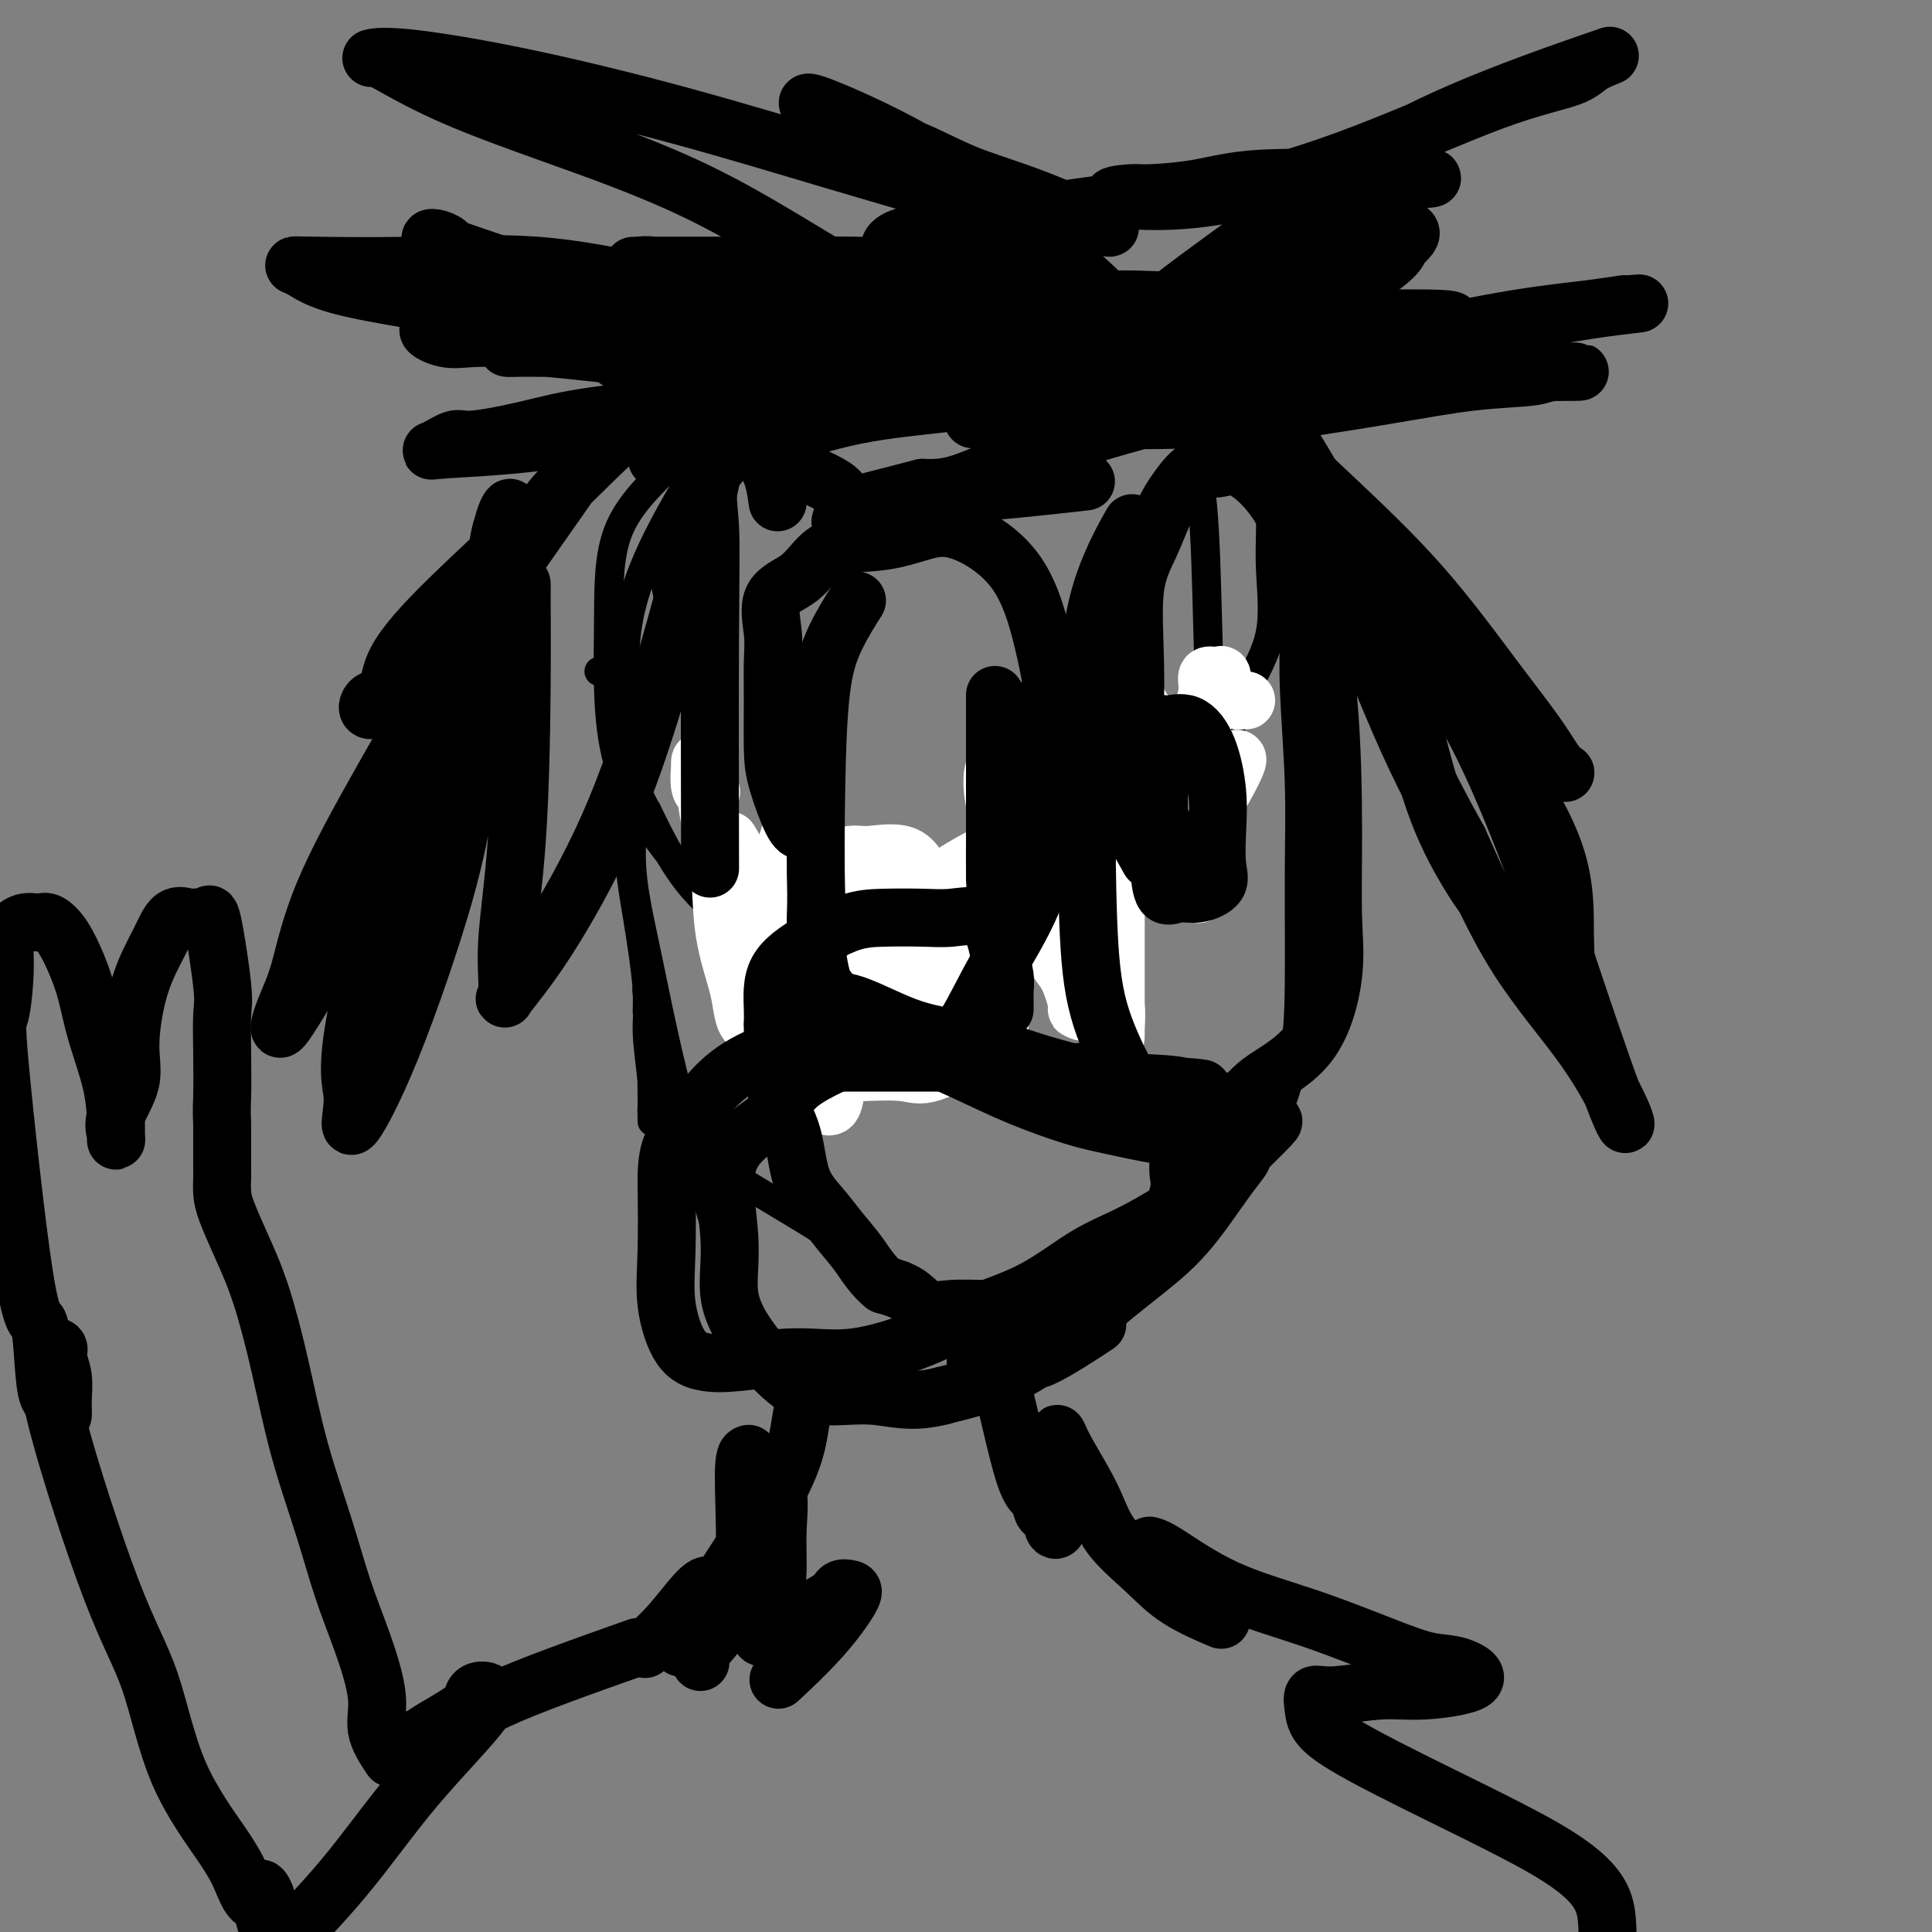 <svg viewBox='0 0 400 400' version='1.1' xmlns='http://www.w3.org/2000/svg' xmlns:xlink='http://www.w3.org/1999/xlink'><rect x="0" y="0" width="400" height="400" fill="#808080" stroke="none"/><g fill='none' stroke='#000000' stroke-width='6' stroke-linecap='round' stroke-linejoin='round'><path d='M141,136c-1.206,-5.463 -2.411,-10.926 -3,-14c-0.589,-3.074 -0.560,-3.759 0,-5c0.560,-1.241 1.652,-3.039 3,-5c1.348,-1.961 2.950,-4.086 5,-7c2.050,-2.914 4.546,-6.617 8,-10c3.454,-3.383 7.866,-6.445 12,-10c4.134,-3.555 7.990,-7.604 12,-10c4.010,-2.396 8.175,-3.140 13,-5c4.825,-1.860 10.310,-4.836 15,-7c4.690,-2.164 8.584,-3.515 12,-4c3.416,-0.485 6.353,-0.105 9,0c2.647,0.105 5.005,-0.067 8,0c2.995,0.067 6.626,0.371 9,0c2.374,-0.371 3.491,-1.417 5,0c1.509,1.417 3.408,5.295 5,9c1.592,3.705 2.875,7.235 4,11c1.125,3.765 2.090,7.765 3,12c0.910,4.235 1.764,8.707 2,13c0.236,4.293 -0.147,8.409 0,13c0.147,4.591 0.823,9.657 0,14c-0.823,4.343 -3.143,7.964 -5,12c-1.857,4.036 -3.249,8.488 -6,13c-2.751,4.512 -6.861,9.086 -10,12c-3.139,2.914 -5.307,4.169 -9,7c-3.693,2.831 -8.912,7.237 -14,10c-5.088,2.763 -10.044,3.881 -15,5'/><path d='M204,190c-4.456,1.617 -8.097,3.161 -12,4c-3.903,0.839 -8.068,0.975 -12,1c-3.932,0.025 -7.631,-0.061 -12,0c-4.369,0.061 -9.409,0.271 -13,-1c-3.591,-1.271 -5.733,-4.021 -9,-8c-3.267,-3.979 -7.660,-9.185 -11,-14c-3.340,-4.815 -5.627,-9.238 -7,-14c-1.373,-4.762 -1.832,-9.864 -2,-15c-0.168,-5.136 -0.046,-10.305 0,-16c0.046,-5.695 0.015,-11.916 2,-17c1.985,-5.084 5.986,-9.033 10,-13c4.014,-3.967 8.042,-7.954 13,-11c4.958,-3.046 10.846,-5.151 17,-7c6.154,-1.849 12.574,-3.443 19,-4c6.426,-0.557 12.859,-0.077 19,0c6.141,0.077 11.992,-0.250 16,0c4.008,0.250 6.173,1.075 9,2c2.827,0.925 6.315,1.949 9,4c2.685,2.051 4.567,5.128 6,9c1.433,3.872 2.416,8.538 3,15c0.584,6.462 0.769,14.721 1,23c0.231,8.279 0.506,16.577 0,23c-0.506,6.423 -1.795,10.970 -6,17c-4.205,6.030 -11.328,13.544 -17,18c-5.672,4.456 -9.895,5.855 -15,8c-5.105,2.145 -11.094,5.035 -16,6c-4.906,0.965 -8.729,0.004 -13,0c-4.271,-0.004 -8.990,0.947 -14,0c-5.010,-0.947 -10.310,-3.793 -15,-7c-4.690,-3.207 -8.768,-6.773 -12,-11c-3.232,-4.227 -5.616,-9.113 -8,-14'/><path d='M134,168c-3.899,-6.683 -3.647,-10.889 -4,-17c-0.353,-6.111 -1.310,-14.126 0,-22c1.310,-7.874 4.889,-15.608 9,-23c4.111,-7.392 8.755,-14.442 15,-21c6.245,-6.558 14.092,-12.625 22,-17c7.908,-4.375 15.878,-7.057 24,-8c8.122,-0.943 16.394,-0.148 23,0c6.606,0.148 11.544,-0.352 17,2c5.456,2.352 11.431,7.556 16,15c4.569,7.444 7.734,17.127 9,21c1.266,3.873 0.633,1.937 0,0'/><path d='M124,139c0.972,-0.514 1.944,-1.028 3,6c1.056,7.028 2.196,21.597 3,30c0.804,8.403 1.273,10.640 2,15c0.727,4.360 1.711,10.845 2,15c0.289,4.155 -0.119,5.982 0,9c0.119,3.018 0.764,7.226 1,10c0.236,2.774 0.063,4.113 0,5c-0.063,0.887 -0.016,1.321 0,2c0.016,0.679 0.000,1.601 0,1c-0.000,-0.601 0.014,-2.725 0,-5c-0.014,-2.275 -0.056,-4.700 0,-7c0.056,-2.300 0.211,-4.475 0,-7c-0.211,-2.525 -0.789,-5.398 -1,-7c-0.211,-1.602 -0.057,-1.931 0,-1c0.057,0.931 0.016,3.123 0,4c-0.016,0.877 -0.008,0.438 0,0'/><path d='M132,171c-0.359,-0.363 -0.719,-0.725 -1,1c-0.281,1.725 -0.484,5.538 0,10c0.484,4.462 1.654,9.571 3,16c1.346,6.429 2.869,14.176 5,23c2.131,8.824 4.870,18.726 7,26c2.130,7.274 3.650,11.920 5,16c1.350,4.080 2.528,7.594 3,9c0.472,1.406 0.236,0.703 0,0'/><path d='M136,231c1.933,1.569 3.865,3.137 6,5c2.135,1.863 4.472,4.020 9,7c4.528,2.980 11.246,6.782 18,11c6.754,4.218 13.542,8.852 18,13c4.458,4.148 6.585,7.809 10,11c3.415,3.191 8.119,5.912 10,7c1.881,1.088 0.941,0.544 0,0'/><path d='M268,118c-0.008,0.911 -0.016,1.822 0,4c0.016,2.178 0.057,5.625 0,9c-0.057,3.375 -0.213,6.680 0,12c0.213,5.320 0.795,12.655 1,19c0.205,6.345 0.032,11.701 0,19c-0.032,7.299 0.076,16.542 0,23c-0.076,6.458 -0.335,10.131 -1,14c-0.665,3.869 -1.734,7.935 -3,11c-1.266,3.065 -2.727,5.128 -4,7c-1.273,1.872 -2.356,3.552 -3,5c-0.644,1.448 -0.848,2.663 -1,3c-0.152,0.337 -0.251,-0.203 -1,0c-0.749,0.203 -2.146,1.150 -4,3c-1.854,1.850 -4.164,4.604 -8,7c-3.836,2.396 -9.198,4.435 -13,6c-3.802,1.565 -6.042,2.654 -8,4c-1.958,1.346 -3.632,2.947 -5,4c-1.368,1.053 -2.431,1.557 -3,2c-0.569,0.443 -0.644,0.823 0,1c0.644,0.177 2.008,0.151 4,0c1.992,-0.151 4.613,-0.425 6,-1c1.387,-0.575 1.539,-1.450 2,-2c0.461,-0.550 1.230,-0.775 2,-1'/><path d='M229,267c1.917,-0.881 -0.292,-1.583 -4,0c-3.708,1.583 -8.917,5.452 -11,7c-2.083,1.548 -1.042,0.774 0,0'/></g>
<g fill='none' stroke='#FFFFFF' stroke-width='6' stroke-linecap='round' stroke-linejoin='round'><path d='M172,185c-0.486,-3.033 -0.973,-6.067 1,-6c1.973,0.067 6.404,3.234 7,6c0.596,2.766 -2.643,5.129 -4,5c-1.357,-0.129 -0.832,-2.752 0,-4c0.832,-1.248 1.972,-1.120 4,-1c2.028,0.120 4.943,0.233 7,0c2.057,-0.233 3.254,-0.811 6,0c2.746,0.811 7.041,3.011 9,6c1.959,2.989 1.582,6.766 2,10c0.418,3.234 1.631,5.925 2,8c0.369,2.075 -0.107,3.536 0,5c0.107,1.464 0.798,2.933 0,4c-0.798,1.067 -3.085,1.734 -4,2c-0.915,0.266 -0.457,0.133 0,0'/><path d='M196,193c1.898,-3.817 3.797,-7.633 4,-8c0.203,-0.367 -1.289,2.716 -3,5c-1.711,2.284 -3.639,3.770 -6,5c-2.361,1.230 -5.154,2.206 -7,3c-1.846,0.794 -2.746,1.408 -4,2c-1.254,0.592 -2.863,1.164 -2,0c0.863,-1.164 4.200,-4.063 7,-6c2.800,-1.937 5.065,-2.913 8,-4c2.935,-1.087 6.541,-2.285 9,-3c2.459,-0.715 3.772,-0.948 5,-1c1.228,-0.052 2.369,0.077 3,0c0.631,-0.077 0.750,-0.360 1,0c0.250,0.360 0.631,1.362 -1,3c-1.631,1.638 -5.272,3.913 -8,6c-2.728,2.087 -4.542,3.985 -6,6c-1.458,2.015 -2.559,4.147 -3,5c-0.441,0.853 -0.220,0.426 0,0'/></g>
<g fill='none' stroke='#FFFFFF' stroke-width='12' stroke-linecap='round' stroke-linejoin='round'><path d='M180,187c1.833,-0.295 3.665,-0.590 5,0c1.335,0.590 2.172,2.065 4,4c1.828,1.935 4.648,4.329 6,6c1.352,1.671 1.237,2.620 2,4c0.763,1.380 2.403,3.193 3,4c0.597,0.807 0.152,0.609 0,1c-0.152,0.391 -0.011,1.371 0,2c0.011,0.629 -0.107,0.906 -1,1c-0.893,0.094 -2.563,0.005 -4,0c-1.437,-0.005 -2.643,0.074 -4,0c-1.357,-0.074 -2.864,-0.302 -4,-1c-1.136,-0.698 -1.902,-1.868 -3,-3c-1.098,-1.132 -2.529,-2.226 -3,-3c-0.471,-0.774 0.017,-1.226 0,-2c-0.017,-0.774 -0.540,-1.868 0,-3c0.540,-1.132 2.142,-2.300 4,-3c1.858,-0.700 3.972,-0.930 6,-1c2.028,-0.070 3.971,0.022 6,0c2.029,-0.022 4.145,-0.157 6,0c1.855,0.157 3.448,0.607 4,2c0.552,1.393 0.063,3.728 0,7c-0.063,3.272 0.301,7.479 0,10c-0.301,2.521 -1.266,3.356 -4,5c-2.734,1.644 -7.236,4.096 -10,5c-2.764,0.904 -3.790,0.258 -6,0c-2.210,-0.258 -5.605,-0.129 -9,0'/><path d='M178,222c-3.235,-0.179 -3.821,-0.626 -4,-2c-0.179,-1.374 0.050,-3.676 0,-7c-0.050,-3.324 -0.379,-7.669 0,-11c0.379,-3.331 1.465,-5.646 4,-8c2.535,-2.354 6.518,-4.747 10,-7c3.482,-2.253 6.461,-4.367 9,-6c2.539,-1.633 4.637,-2.787 7,-4c2.363,-1.213 4.993,-2.487 7,-3c2.007,-0.513 3.393,-0.264 4,0c0.607,0.264 0.436,0.545 1,0c0.564,-0.545 1.863,-1.915 2,0c0.137,1.915 -0.888,7.116 -3,11c-2.112,3.884 -5.309,6.452 -9,9c-3.691,2.548 -7.874,5.075 -11,7c-3.126,1.925 -5.195,3.247 -8,4c-2.805,0.753 -6.344,0.938 -9,1c-2.656,0.062 -4.427,0.001 -6,0c-1.573,-0.001 -2.948,0.057 -4,-2c-1.052,-2.057 -1.782,-6.230 -2,-9c-0.218,-2.770 0.076,-4.139 0,-6c-0.076,-1.861 -0.523,-4.215 0,-6c0.523,-1.785 2.017,-3.001 4,-4c1.983,-0.999 4.456,-1.779 6,-2c1.544,-0.221 2.158,0.119 4,0c1.842,-0.119 4.910,-0.697 7,0c2.090,0.697 3.201,2.670 4,5c0.799,2.330 1.286,5.016 2,7c0.714,1.984 1.654,3.265 2,5c0.346,1.735 0.099,3.924 0,6c-0.099,2.076 -0.049,4.038 0,6'/><path d='M195,206c0.000,3.200 0.000,5.200 0,6c0.000,0.800 0.000,0.400 0,0'/><path d='M151,174c0.934,1.504 1.868,3.008 2,5c0.132,1.992 -0.537,4.472 0,7c0.537,2.528 2.279,5.104 4,9c1.721,3.896 3.420,9.112 5,13c1.580,3.888 3.040,6.447 4,9c0.960,2.553 1.420,5.101 2,7c0.580,1.899 1.279,3.150 2,4c0.721,0.850 1.464,1.301 2,1c0.536,-0.301 0.865,-1.353 1,-4c0.135,-2.647 0.075,-6.890 0,-11c-0.075,-4.110 -0.166,-8.086 0,-12c0.166,-3.914 0.588,-7.765 0,-11c-0.588,-3.235 -2.184,-5.855 -3,-8c-0.816,-2.145 -0.850,-3.816 -1,-6c-0.150,-2.184 -0.416,-4.881 -1,-6c-0.584,-1.119 -1.484,-0.661 -2,-1c-0.516,-0.339 -0.646,-1.475 -1,-2c-0.354,-0.525 -0.931,-0.441 -1,0c-0.069,0.441 0.370,1.237 0,3c-0.370,1.763 -1.549,4.492 -2,8c-0.451,3.508 -0.172,7.794 0,11c0.172,3.206 0.239,5.333 0,8c-0.239,2.667 -0.783,5.874 -1,8c-0.217,2.126 -0.107,3.171 0,4c0.107,0.829 0.212,1.442 -1,2c-1.212,0.558 -3.742,1.061 -5,0c-1.258,-1.061 -1.244,-3.686 -2,-7c-0.756,-3.314 -2.280,-7.315 -3,-12c-0.720,-4.685 -0.634,-10.053 -1,-14c-0.366,-3.947 -1.183,-6.474 -2,-9'/><path d='M147,170c-1.401,-8.164 -0.904,-7.575 -1,-8c-0.096,-0.425 -0.785,-1.865 -1,-3c-0.215,-1.135 0.046,-1.964 0,-1c-0.046,0.964 -0.397,3.721 0,5c0.397,1.279 1.542,1.080 2,1c0.458,-0.080 0.229,-0.040 0,0'/><path d='M211,162c-2.041,-2.149 -4.083,-4.297 -5,-3c-0.917,1.297 -0.711,6.040 1,11c1.711,4.960 4.926,10.137 7,15c2.074,4.863 3.008,9.413 4,12c0.992,2.587 2.041,3.211 3,5c0.959,1.789 1.826,4.744 2,6c0.174,1.256 -0.346,0.814 0,1c0.346,0.186 1.557,1.001 2,0c0.443,-1.001 0.119,-3.817 0,-8c-0.119,-4.183 -0.032,-9.733 0,-15c0.032,-5.267 0.008,-10.252 0,-15c-0.008,-4.748 -0.001,-9.260 0,-12c0.001,-2.740 -0.004,-3.708 0,-5c0.004,-1.292 0.015,-2.908 0,-4c-0.015,-1.092 -0.058,-1.659 0,-2c0.058,-0.341 0.215,-0.455 1,3c0.785,3.455 2.196,10.479 3,17c0.804,6.521 1.000,12.541 1,18c0.000,5.459 -0.196,10.359 0,14c0.196,3.641 0.785,6.024 1,8c0.215,1.976 0.058,3.545 0,5c-0.058,1.455 -0.015,2.796 0,1c0.015,-1.796 0.004,-6.730 0,-12c-0.004,-5.270 -0.001,-10.877 0,-17c0.001,-6.123 0.000,-12.764 0,-18c-0.000,-5.236 -0.000,-9.067 0,-12c0.000,-2.933 0.000,-4.966 0,-7'/><path d='M231,148c-0.119,-10.919 -0.416,-5.715 0,-4c0.416,1.715 1.543,-0.059 2,-1c0.457,-0.941 0.242,-1.050 1,0c0.758,1.050 2.488,3.259 4,7c1.512,3.741 2.805,9.013 4,13c1.195,3.987 2.292,6.689 3,9c0.708,2.311 1.026,4.232 1,6c-0.026,1.768 -0.396,3.382 0,4c0.396,0.618 1.556,0.240 2,1c0.444,0.760 0.170,2.658 0,2c-0.170,-0.658 -0.238,-3.873 0,-7c0.238,-3.127 0.780,-6.166 1,-10c0.220,-3.834 0.118,-8.462 0,-12c-0.118,-3.538 -0.252,-5.984 0,-8c0.252,-2.016 0.890,-3.601 1,-5c0.110,-1.399 -0.308,-2.610 0,-3c0.308,-0.390 1.343,0.043 2,0c0.657,-0.043 0.935,-0.561 1,0c0.065,0.561 -0.084,2.203 0,3c0.084,0.797 0.401,0.749 1,1c0.599,0.251 1.480,0.799 2,1c0.520,0.201 0.678,0.054 1,0c0.322,-0.054 0.806,-0.015 1,0c0.194,0.015 0.097,0.008 0,0'/><path d='M230,170c1.221,-1.030 2.443,-2.060 4,-2c1.557,0.060 3.450,1.209 4,2c0.550,0.791 -0.244,1.223 0,2c0.244,0.777 1.525,1.899 2,3c0.475,1.101 0.144,2.181 0,3c-0.144,0.819 -0.101,1.379 0,1c0.101,-0.379 0.260,-1.695 2,-4c1.740,-2.305 5.059,-5.599 7,-8c1.941,-2.401 2.502,-3.910 3,-5c0.498,-1.090 0.933,-1.761 2,-3c1.067,-1.239 2.765,-3.045 2,-1c-0.765,2.045 -3.994,7.940 -7,12c-3.006,4.060 -5.790,6.283 -9,9c-3.210,2.717 -6.846,5.926 -9,8c-2.154,2.074 -2.825,3.011 -4,4c-1.175,0.989 -2.853,2.029 -4,3c-1.147,0.971 -1.763,1.873 -1,1c0.763,-0.873 2.906,-3.523 5,-6c2.094,-2.477 4.141,-4.782 7,-8c2.859,-3.218 6.531,-7.348 8,-9c1.469,-1.652 0.734,-0.826 0,0'/></g>
<g fill='none' stroke='#000000' stroke-width='12' stroke-linecap='round' stroke-linejoin='round'><path d='M202,282c0.124,-0.375 0.249,-0.750 2,-1c1.751,-0.250 5.129,-0.376 7,0c1.871,0.376 2.234,1.255 5,0c2.766,-1.255 7.933,-4.644 10,-6c2.067,-1.356 1.033,-0.678 0,0'/><path d='M166,172c-0.536,-0.085 -1.072,-0.171 -2,-2c-0.928,-1.829 -2.247,-5.403 -3,-8c-0.753,-2.597 -0.938,-4.218 -1,-7c-0.062,-2.782 -0.001,-6.725 0,-10c0.001,-3.275 -0.058,-5.881 0,-8c0.058,-2.119 0.234,-3.752 0,-6c-0.234,-2.248 -0.876,-5.112 0,-7c0.876,-1.888 3.271,-2.799 5,-4c1.729,-1.201 2.792,-2.691 4,-4c1.208,-1.309 2.563,-2.437 5,-3c2.437,-0.563 5.958,-0.560 9,-1c3.042,-0.440 5.606,-1.321 8,-2c2.394,-0.679 4.616,-1.154 8,0c3.384,1.154 7.928,3.937 11,8c3.072,4.063 4.672,9.407 6,15c1.328,5.593 2.382,11.434 3,17c0.618,5.566 0.798,10.856 0,17c-0.798,6.144 -2.574,13.143 -5,19c-2.426,5.857 -5.504,10.574 -8,15c-2.496,4.426 -4.412,8.562 -6,11c-1.588,2.438 -2.850,3.177 -5,4c-2.150,0.823 -5.189,1.729 -8,2c-2.811,0.271 -5.393,-0.092 -7,0c-1.607,0.092 -2.240,0.640 -4,-2c-1.760,-2.640 -4.646,-8.469 -6,-14c-1.354,-5.531 -1.177,-10.766 -1,-16'/><path d='M169,186c-0.184,-6.620 -0.143,-15.169 0,-23c0.143,-7.831 0.389,-14.944 1,-20c0.611,-5.056 1.588,-8.053 3,-11c1.412,-2.947 3.261,-5.842 4,-7c0.739,-1.158 0.370,-0.579 0,0'/><path d='M241,171c-2.537,-0.837 -5.075,-1.674 -6,-3c-0.925,-1.326 -0.239,-3.143 0,-6c0.239,-2.857 0.031,-6.756 0,-11c-0.031,-4.244 0.115,-8.833 0,-14c-0.115,-5.167 -0.492,-10.913 0,-15c0.492,-4.087 1.853,-6.516 3,-9c1.147,-2.484 2.081,-5.025 3,-7c0.919,-1.975 1.823,-3.386 3,-5c1.177,-1.614 2.628,-3.431 4,-4c1.372,-0.569 2.665,0.110 4,0c1.335,-0.110 2.712,-1.010 5,0c2.288,1.010 5.488,3.929 8,8c2.512,4.071 4.336,9.295 6,16c1.664,6.705 3.168,14.893 4,24c0.832,9.107 0.991,19.134 1,27c0.009,7.866 -0.133,13.570 0,18c0.133,4.430 0.539,7.587 0,12c-0.539,4.413 -2.024,10.081 -5,14c-2.976,3.919 -7.443,6.087 -10,8c-2.557,1.913 -3.203,3.571 -5,4c-1.797,0.429 -4.744,-0.371 -8,0c-3.256,0.371 -6.821,1.914 -10,0c-3.179,-1.914 -5.971,-7.285 -8,-12c-2.029,-4.715 -3.294,-8.776 -4,-15c-0.706,-6.224 -0.853,-14.612 -1,-23'/><path d='M225,178c-0.168,-7.581 -0.086,-15.034 0,-23c0.086,-7.966 0.178,-16.444 1,-23c0.822,-6.556 2.375,-11.188 4,-15c1.625,-3.812 3.321,-6.803 4,-8c0.679,-1.197 0.339,-0.598 0,0'/><path d='M208,172c0.074,-3.032 0.148,-6.064 0,-9c-0.148,-2.936 -0.519,-5.776 0,-8c0.519,-2.224 1.929,-3.831 3,-5c1.071,-1.169 1.804,-1.900 3,-3c1.196,-1.100 2.856,-2.570 4,-3c1.144,-0.430 1.773,0.179 3,0c1.227,-0.179 3.052,-1.147 4,1c0.948,2.147 1.019,7.409 1,11c-0.019,3.591 -0.128,5.513 0,8c0.128,2.487 0.493,5.541 0,8c-0.493,2.459 -1.845,4.323 -4,6c-2.155,1.677 -5.113,3.167 -7,4c-1.887,0.833 -2.702,1.010 -4,1c-1.298,-0.010 -3.080,-0.208 -4,0c-0.920,0.208 -0.979,0.821 -1,-1c-0.021,-1.821 -0.006,-6.076 0,-10c0.006,-3.924 0.002,-7.516 0,-10c-0.002,-2.484 -0.000,-3.861 0,-7c0.000,-3.139 0.000,-8.040 0,-10c-0.000,-1.960 -0.000,-0.980 0,0'/><path d='M238,178c-2.112,-3.754 -4.223,-7.509 -5,-10c-0.777,-2.491 -0.219,-3.719 0,-5c0.219,-1.281 0.098,-2.616 0,-4c-0.098,-1.384 -0.172,-2.819 0,-4c0.172,-1.181 0.591,-2.109 2,-3c1.409,-0.891 3.807,-1.746 5,-2c1.193,-0.254 1.182,0.092 2,0c0.818,-0.092 2.467,-0.622 4,0c1.533,0.622 2.950,2.396 4,5c1.050,2.604 1.734,6.036 2,9c0.266,2.964 0.115,5.458 0,8c-0.115,2.542 -0.195,5.130 0,7c0.195,1.870 0.665,3.020 0,4c-0.665,0.980 -2.465,1.788 -4,2c-1.535,0.212 -2.803,-0.173 -4,0c-1.197,0.173 -2.321,0.905 -3,0c-0.679,-0.905 -0.914,-3.448 -1,-6c-0.086,-2.552 -0.023,-5.112 0,-8c0.023,-2.888 0.006,-6.104 0,-8c-0.006,-1.896 -0.002,-2.472 0,-4c0.002,-1.528 0.000,-4.008 0,-5c-0.000,-0.992 -0.000,-0.496 0,0'/><path d='M164,218c1.815,0.845 3.630,1.691 5,2c1.370,0.309 2.295,0.083 3,0c0.705,-0.083 1.191,-0.022 2,0c0.809,0.022 1.941,0.006 3,0c1.059,-0.006 2.044,-0.002 3,0c0.956,0.002 1.885,0.000 3,0c1.115,-0.000 2.418,0.000 4,0c1.582,-0.000 3.443,-0.001 5,0c1.557,0.001 2.811,0.003 4,0c1.189,-0.003 2.311,-0.011 4,0c1.689,0.011 3.943,0.039 6,0c2.057,-0.039 3.918,-0.146 6,0c2.082,0.146 4.385,0.546 6,1c1.615,0.454 2.543,0.963 4,1c1.457,0.037 3.445,-0.396 5,0c1.555,0.396 2.679,1.623 4,2c1.321,0.377 2.839,-0.095 4,0c1.161,0.095 1.967,0.756 3,1c1.033,0.244 2.295,0.070 3,0c0.705,-0.070 0.852,-0.035 1,0'/><path d='M242,225c12.520,0.975 4.819,-0.087 2,0c-2.819,0.087 -0.755,1.321 0,2c0.755,0.679 0.202,0.801 0,1c-0.202,0.199 -0.054,0.475 0,1c0.054,0.525 0.015,1.298 0,2c-0.015,0.702 -0.005,1.332 0,2c0.005,0.668 0.003,1.375 0,2c-0.003,0.625 -0.009,1.167 0,2c0.009,0.833 0.032,1.958 0,3c-0.032,1.042 -0.120,2.000 0,3c0.120,1.000 0.446,2.042 0,4c-0.446,1.958 -1.666,4.832 -3,7c-1.334,2.168 -2.783,3.628 -4,5c-1.217,1.372 -2.202,2.655 -4,4c-1.798,1.345 -4.407,2.753 -6,4c-1.593,1.247 -2.168,2.333 -4,3c-1.832,0.667 -4.920,0.913 -7,1c-2.080,0.087 -3.153,0.014 -5,0c-1.847,-0.014 -4.467,0.032 -7,0c-2.533,-0.032 -4.978,-0.143 -7,0c-2.022,0.143 -3.621,0.538 -5,0c-1.379,-0.538 -2.537,-2.011 -4,-3c-1.463,-0.989 -3.232,-1.495 -5,-2'/><path d='M183,266c-2.331,-1.893 -3.659,-4.125 -5,-6c-1.341,-1.875 -2.695,-3.392 -4,-5c-1.305,-1.608 -2.560,-3.306 -4,-5c-1.440,-1.694 -3.065,-3.384 -4,-6c-0.935,-2.616 -1.180,-6.158 -2,-9c-0.820,-2.842 -2.214,-4.983 -3,-8c-0.786,-3.017 -0.964,-6.910 -1,-10c-0.036,-3.090 0.069,-5.378 0,-8c-0.069,-2.622 -0.312,-5.578 1,-8c1.312,-2.422 4.179,-4.308 7,-6c2.821,-1.692 5.595,-3.189 8,-4c2.405,-0.811 4.441,-0.938 7,-1c2.559,-0.062 5.641,-0.061 8,0c2.359,0.061 3.995,0.183 6,0c2.005,-0.183 4.380,-0.669 6,0c1.620,0.669 2.487,2.493 3,4c0.513,1.507 0.673,2.698 1,4c0.327,1.302 0.820,2.717 1,4c0.180,1.283 0.048,2.435 0,3c-0.048,0.565 -0.013,0.543 0,1c0.013,0.457 0.003,1.392 0,2c-0.003,0.608 -0.001,0.888 0,1c0.001,0.112 0.000,0.056 0,0'/><path d='M161,202c1.345,-0.388 2.689,-0.776 4,-1c1.311,-0.224 2.587,-0.284 4,1c1.413,1.284 2.963,3.911 5,6c2.037,2.089 4.560,3.641 7,5c2.440,1.359 4.798,2.524 8,4c3.202,1.476 7.249,3.264 11,5c3.751,1.736 7.205,3.421 11,5c3.795,1.579 7.929,3.054 11,4c3.071,0.946 5.078,1.364 8,2c2.922,0.636 6.759,1.489 10,2c3.241,0.511 5.887,0.680 8,1c2.113,0.320 3.693,0.791 5,1c1.307,0.209 2.343,0.157 3,0c0.657,-0.157 0.936,-0.418 1,0c0.064,0.418 -0.088,1.515 0,2c0.088,0.485 0.416,0.358 0,1c-0.416,0.642 -1.577,2.052 -3,4c-1.423,1.948 -3.109,4.432 -5,7c-1.891,2.568 -3.987,5.218 -7,8c-3.013,2.782 -6.942,5.694 -11,9c-4.058,3.306 -8.247,7.005 -12,10c-3.753,2.995 -7.072,5.284 -11,7c-3.928,1.716 -8.464,2.858 -13,4'/><path d='M195,289c-6.321,1.664 -10.122,0.323 -14,0c-3.878,-0.323 -7.832,0.373 -11,0c-3.168,-0.373 -5.551,-1.816 -8,-4c-2.449,-2.184 -4.965,-5.110 -7,-8c-2.035,-2.890 -3.590,-5.744 -4,-9c-0.410,-3.256 0.323,-6.915 0,-12c-0.323,-5.085 -1.703,-11.594 0,-16c1.703,-4.406 6.487,-6.707 9,-9c2.513,-2.293 2.753,-4.579 6,-7c3.247,-2.421 9.499,-4.977 12,-6c2.501,-1.023 1.250,-0.511 0,0'/><path d='M160,212c3.183,-1.554 6.367,-3.108 9,-4c2.633,-0.892 4.717,-1.121 8,0c3.283,1.121 7.765,3.594 12,5c4.235,1.406 8.222,1.747 13,3c4.778,1.253 10.346,3.420 16,5c5.654,1.580 11.394,2.573 16,3c4.606,0.427 8.078,0.286 11,1c2.922,0.714 5.295,2.282 8,3c2.705,0.718 5.742,0.587 7,1c1.258,0.413 0.739,1.370 1,2c0.261,0.630 1.304,0.934 2,1c0.696,0.066 1.044,-0.107 0,1c-1.044,1.107 -3.481,3.492 -6,6c-2.519,2.508 -5.121,5.138 -9,8c-3.879,2.862 -9.033,5.955 -13,8c-3.967,2.045 -6.745,3.043 -10,5c-3.255,1.957 -6.987,4.874 -11,7c-4.013,2.126 -8.308,3.463 -12,5c-3.692,1.537 -6.779,3.275 -11,5c-4.221,1.725 -9.574,3.439 -14,4c-4.426,0.561 -7.926,-0.029 -12,0c-4.074,0.029 -8.724,0.679 -12,1c-3.276,0.321 -5.179,0.312 -7,0c-1.821,-0.312 -3.560,-0.929 -5,-3c-1.440,-2.071 -2.580,-5.596 -3,-9c-0.420,-3.404 -0.120,-6.687 0,-11c0.120,-4.313 0.060,-9.657 0,-15'/><path d='M138,244c0.078,-7.290 1.774,-8.016 4,-11c2.226,-2.984 4.984,-8.226 11,-12c6.016,-3.774 15.290,-6.078 19,-7c3.710,-0.922 1.855,-0.461 0,0'/><path d='M174,108c0.654,-2.162 1.308,-4.325 0,-6c-1.308,-1.675 -4.576,-2.864 -9,-5c-4.424,-2.136 -10.002,-5.221 -14,-8c-3.998,-2.779 -6.415,-5.254 -9,-7c-2.585,-1.746 -5.337,-2.763 -8,-4c-2.663,-1.237 -5.237,-2.696 -7,-4c-1.763,-1.304 -2.714,-2.455 -3,-3c-0.286,-0.545 0.093,-0.485 0,-1c-0.093,-0.515 -0.659,-1.604 0,-2c0.659,-0.396 2.541,-0.099 6,0c3.459,0.099 8.494,-0.002 12,0c3.506,0.002 5.482,0.106 7,0c1.518,-0.106 2.577,-0.420 4,0c1.423,0.420 3.211,1.576 1,2c-2.211,0.424 -8.420,0.116 -15,0c-6.580,-0.116 -13.529,-0.039 -19,0c-5.471,0.039 -9.462,0.040 -13,0c-3.538,-0.040 -6.622,-0.120 -9,0c-2.378,0.120 -4.049,0.438 -6,0c-1.951,-0.438 -4.181,-1.634 -3,-2c1.181,-0.366 5.773,0.099 12,0c6.227,-0.099 14.088,-0.761 22,-1c7.912,-0.239 15.873,-0.054 24,0c8.127,0.054 16.419,-0.024 23,0c6.581,0.024 11.452,0.150 15,0c3.548,-0.150 5.774,-0.575 8,-1'/><path d='M193,66c16.663,-0.211 6.322,0.261 3,0c-3.322,-0.261 0.377,-1.256 0,-2c-0.377,-0.744 -4.828,-1.236 -11,-2c-6.172,-0.764 -14.065,-1.798 -21,-3c-6.935,-1.202 -12.911,-2.571 -17,-3c-4.089,-0.429 -6.291,0.081 -8,0c-1.709,-0.081 -2.925,-0.754 -4,-1c-1.075,-0.246 -2.010,-0.064 -3,0c-0.990,0.064 -2.036,0.009 2,0c4.036,-0.009 13.153,0.028 21,0c7.847,-0.028 14.423,-0.120 22,0c7.577,0.120 16.154,0.453 23,1c6.846,0.547 11.960,1.310 16,2c4.040,0.690 7.007,1.308 9,2c1.993,0.692 3.014,1.457 4,2c0.986,0.543 1.938,0.863 0,1c-1.938,0.137 -6.766,0.089 -14,0c-7.234,-0.089 -16.875,-0.220 -26,0c-9.125,0.220 -17.733,0.792 -25,1c-7.267,0.208 -13.193,0.053 -18,0c-4.807,-0.053 -8.495,-0.002 -11,0c-2.505,0.002 -3.826,-0.043 -5,0c-1.174,0.043 -2.200,0.174 -2,0c0.200,-0.174 1.627,-0.653 7,0c5.373,0.653 14.693,2.438 23,4c8.307,1.562 15.600,2.902 23,4c7.400,1.098 14.908,1.954 21,3c6.092,1.046 10.767,2.280 14,3c3.233,0.720 5.024,0.925 7,1c1.976,0.075 4.136,0.022 4,0c-0.136,-0.022 -2.568,-0.011 -5,0'/><path d='M222,79c-5.742,0.194 -17.599,0.679 -29,0c-11.401,-0.679 -22.348,-2.521 -32,-4c-9.652,-1.479 -18.011,-2.595 -25,-3c-6.989,-0.405 -12.608,-0.100 -17,0c-4.392,0.100 -7.556,-0.004 -10,0c-2.444,0.004 -4.169,0.117 -4,0c0.169,-0.117 2.232,-0.462 8,0c5.768,0.462 15.240,1.732 22,2c6.760,0.268 10.806,-0.465 15,0c4.194,0.465 8.535,2.130 11,3c2.465,0.870 3.054,0.946 4,1c0.946,0.054 2.251,0.085 0,1c-2.251,0.915 -8.057,2.712 -16,4c-7.943,1.288 -18.023,2.065 -25,3c-6.977,0.935 -10.853,2.027 -15,3c-4.147,0.973 -8.567,1.827 -11,2c-2.433,0.173 -2.880,-0.334 -4,0c-1.120,0.334 -2.913,1.509 -4,2c-1.087,0.491 -1.467,0.298 3,0c4.467,-0.298 13.780,-0.700 22,-2c8.220,-1.300 15.347,-3.496 24,-5c8.653,-1.504 18.832,-2.315 27,-3c8.168,-0.685 14.323,-1.243 19,-2c4.677,-0.757 7.874,-1.714 10,-2c2.126,-0.286 3.181,0.097 4,0c0.819,-0.097 1.402,-0.675 1,-1c-0.402,-0.325 -1.788,-0.396 -7,-1c-5.212,-0.604 -14.249,-1.739 -25,-3c-10.751,-1.261 -23.214,-2.646 -33,-4c-9.786,-1.354 -16.893,-2.677 -24,-4'/><path d='M111,66c-18.698,-2.780 -21.442,-3.228 -26,-4c-4.558,-0.772 -10.931,-1.866 -15,-3c-4.069,-1.134 -5.834,-2.307 -7,-3c-1.166,-0.693 -1.734,-0.907 -2,-1c-0.266,-0.093 -0.230,-0.067 4,0c4.230,0.067 12.654,0.174 21,0c8.346,-0.174 16.615,-0.628 25,0c8.385,0.628 16.887,2.339 24,4c7.113,1.661 12.835,3.271 18,4c5.165,0.729 9.771,0.578 13,1c3.229,0.422 5.081,1.418 6,2c0.919,0.582 0.903,0.751 1,1c0.097,0.249 0.305,0.578 -4,0c-4.305,-0.578 -13.123,-2.064 -22,-3c-8.877,-0.936 -17.812,-1.323 -25,-2c-7.188,-0.677 -12.627,-1.644 -17,-2c-4.373,-0.356 -7.678,-0.102 -9,0c-1.322,0.102 -0.661,0.051 0,0'/><path d='M136,95c7.653,-1.191 15.305,-2.383 22,-4c6.695,-1.617 12.431,-3.661 19,-5c6.569,-1.339 13.970,-1.975 23,-3c9.030,-1.025 19.689,-2.439 29,-4c9.311,-1.561 17.273,-3.268 25,-4c7.727,-0.732 15.220,-0.487 21,-1c5.780,-0.513 9.848,-1.784 13,-3c3.152,-1.216 5.388,-2.379 7,-3c1.612,-0.621 2.598,-0.702 4,-1c1.402,-0.298 3.219,-0.813 -1,-1c-4.219,-0.187 -14.474,-0.046 -25,0c-10.526,0.046 -21.325,-0.002 -33,1c-11.675,1.002 -24.228,3.054 -33,5c-8.772,1.946 -13.763,3.786 -19,5c-5.237,1.214 -10.721,1.803 -14,2c-3.279,0.197 -4.352,0.004 -4,0c0.352,-0.004 2.129,0.182 8,0c5.871,-0.182 15.836,-0.732 25,-2c9.164,-1.268 17.527,-3.254 26,-5c8.473,-1.746 17.057,-3.253 24,-4c6.943,-0.747 12.246,-0.735 16,-1c3.754,-0.265 5.958,-0.808 8,-1c2.042,-0.192 3.921,-0.032 5,0c1.079,0.032 1.356,-0.063 1,0c-0.356,0.063 -1.347,0.285 -6,1c-4.653,0.715 -12.969,1.924 -21,4c-8.031,2.076 -15.778,5.021 -22,7c-6.222,1.979 -10.921,2.994 -15,4c-4.079,1.006 -7.540,2.003 -11,3'/><path d='M208,85c-11.879,3.105 -4.575,1.367 -2,1c2.575,-0.367 0.421,0.635 0,1c-0.421,0.365 0.892,0.091 6,0c5.108,-0.091 14.013,0.001 22,0c7.987,-0.001 15.056,-0.095 24,-1c8.944,-0.905 19.761,-2.621 28,-4c8.239,-1.379 13.899,-2.422 19,-3c5.101,-0.578 9.641,-0.691 12,-1c2.359,-0.309 2.535,-0.815 5,-1c2.465,-0.185 7.219,-0.049 4,0c-3.219,0.049 -14.411,0.012 -23,0c-8.589,-0.012 -14.576,0.002 -21,0c-6.424,-0.002 -13.285,-0.018 -18,0c-4.715,0.018 -7.286,0.072 -10,0c-2.714,-0.072 -5.572,-0.271 -4,0c1.572,0.271 7.575,1.011 15,0c7.425,-1.011 16.271,-3.773 25,-6c8.729,-2.227 17.340,-3.919 24,-5c6.660,-1.081 11.369,-1.551 15,-2c3.631,-0.449 6.183,-0.878 7,-1c0.817,-0.122 -0.103,0.064 1,0c1.103,-0.064 4.227,-0.379 1,0c-3.227,0.379 -12.805,1.450 -24,4c-11.195,2.550 -24.008,6.578 -37,10c-12.992,3.422 -26.163,6.237 -37,9c-10.837,2.763 -19.341,5.475 -26,8c-6.659,2.525 -11.474,4.864 -15,6c-3.526,1.136 -5.763,1.068 -8,1'/><path d='M191,101c-23.411,6.073 -9.440,2.257 -3,1c6.440,-1.257 5.349,0.046 11,0c5.651,-0.046 18.043,-1.442 23,-2c4.957,-0.558 2.478,-0.279 0,0'/><path d='M161,104c-0.436,-3.184 -0.872,-6.368 -3,-9c-2.128,-2.632 -5.949,-4.713 -11,-8c-5.051,-3.287 -11.331,-7.781 -17,-12c-5.669,-4.219 -10.726,-8.164 -15,-11c-4.274,-2.836 -7.765,-4.562 -11,-6c-3.235,-1.438 -6.215,-2.589 -8,-4c-1.785,-1.411 -2.374,-3.081 -4,-4c-1.626,-0.919 -4.288,-1.086 -2,0c2.288,1.086 9.526,3.426 17,6c7.474,2.574 15.183,5.382 23,8c7.817,2.618 15.742,5.046 23,7c7.258,1.954 13.849,3.434 19,4c5.151,0.566 8.861,0.218 12,0c3.139,-0.218 5.708,-0.307 7,0c1.292,0.307 1.307,1.011 2,0c0.693,-1.011 2.063,-3.738 -1,-7c-3.063,-3.262 -10.560,-7.059 -19,-12c-8.440,-4.941 -17.822,-11.027 -28,-16c-10.178,-4.973 -21.150,-8.835 -30,-12c-8.850,-3.165 -15.578,-5.635 -21,-8c-5.422,-2.365 -9.540,-4.625 -12,-6c-2.460,-1.375 -3.263,-1.866 -4,-2c-0.737,-0.134 -1.408,0.090 -1,0c0.408,-0.090 1.897,-0.494 7,0c5.103,0.494 13.821,1.885 24,4c10.179,2.115 21.817,4.954 33,8c11.183,3.046 21.909,6.299 31,9c9.091,2.701 16.545,4.851 24,7'/><path d='M196,40c17.427,4.612 16.995,4.143 19,4c2.005,-0.143 6.448,0.040 10,1c3.552,0.960 6.215,2.698 4,2c-2.215,-0.698 -9.306,-3.833 -15,-6c-5.694,-2.167 -9.990,-3.367 -14,-5c-4.010,-1.633 -7.733,-3.698 -11,-5c-3.267,-1.302 -6.076,-1.841 -9,-3c-2.924,-1.159 -5.961,-2.936 -8,-4c-2.039,-1.064 -3.078,-1.414 -4,-2c-0.922,-0.586 -1.725,-1.409 2,0c3.725,1.409 11.980,5.052 19,9c7.020,3.948 12.806,8.203 19,13c6.194,4.797 12.796,10.135 18,15c5.204,4.865 9.011,9.255 12,13c2.989,3.745 5.161,6.843 6,9c0.839,2.157 0.344,3.372 1,4c0.656,0.628 2.462,0.668 0,1c-2.462,0.332 -9.191,0.956 -15,-1c-5.809,-1.956 -10.697,-6.494 -16,-10c-5.303,-3.506 -11.022,-5.982 -15,-8c-3.978,-2.018 -6.217,-3.579 -8,-5c-1.783,-1.421 -3.112,-2.701 -4,-4c-0.888,-1.299 -1.335,-2.618 -2,-4c-0.665,-1.382 -1.549,-2.829 0,-4c1.549,-1.171 5.531,-2.068 11,-3c5.469,-0.932 12.425,-1.899 20,-3c7.575,-1.101 15.770,-2.335 24,-3c8.230,-0.665 16.494,-0.761 23,-1c6.506,-0.239 11.253,-0.619 16,-1'/><path d='M279,39c8.349,-0.189 9.721,0.340 11,0c1.279,-0.340 2.466,-1.549 4,-2c1.534,-0.451 3.417,-0.145 2,0c-1.417,0.145 -6.132,0.129 -13,0c-6.868,-0.129 -15.888,-0.372 -22,0c-6.112,0.372 -9.316,1.359 -13,2c-3.684,0.641 -7.847,0.937 -10,1c-2.153,0.063 -2.295,-0.108 -4,0c-1.705,0.108 -4.972,0.493 -3,1c1.972,0.507 9.185,1.136 18,0c8.815,-1.136 19.234,-4.037 30,-8c10.766,-3.963 21.881,-8.988 30,-12c8.119,-3.012 13.242,-4.009 16,-5c2.758,-0.991 3.152,-1.974 5,-3c1.848,-1.026 5.149,-2.094 2,-1c-3.149,1.094 -12.748,4.350 -22,8c-9.252,3.650 -18.156,7.694 -27,13c-8.844,5.306 -17.626,11.874 -26,18c-8.374,6.126 -16.338,11.812 -22,17c-5.662,5.188 -9.020,9.880 -12,13c-2.980,3.120 -5.583,4.668 -7,6c-1.417,1.332 -1.650,2.448 -2,3c-0.350,0.552 -0.818,0.540 0,1c0.818,0.460 2.920,1.391 8,0c5.080,-1.391 13.137,-5.105 20,-9c6.863,-3.895 12.532,-7.970 19,-12c6.468,-4.030 13.734,-8.015 21,-12'/><path d='M282,58c7.808,-5.137 7.327,-5.980 8,-7c0.673,-1.020 2.501,-2.217 2,-3c-0.501,-0.783 -3.330,-1.150 -8,0c-4.670,1.150 -11.179,3.819 -17,6c-5.821,2.181 -10.952,3.873 -18,6c-7.048,2.127 -16.013,4.688 -23,8c-6.987,3.312 -11.996,7.375 -14,9c-2.004,1.625 -1.002,0.813 0,0'/><path d='M150,77c-0.542,-0.181 -1.085,-0.361 -4,1c-2.915,1.361 -8.204,4.264 -14,9c-5.796,4.736 -12.099,11.304 -19,18c-6.901,6.696 -14.401,13.518 -20,19c-5.599,5.482 -9.297,9.624 -11,13c-1.703,3.376 -1.409,5.985 -2,7c-0.591,1.015 -2.065,0.434 -3,1c-0.935,0.566 -1.330,2.278 0,2c1.330,-0.278 4.387,-2.548 8,-6c3.613,-3.452 7.784,-8.087 12,-13c4.216,-4.913 8.477,-10.105 11,-14c2.523,-3.895 3.308,-6.495 5,-9c1.692,-2.505 4.293,-4.917 6,-7c1.707,-2.083 2.521,-3.838 3,-5c0.479,-1.162 0.623,-1.731 1,-2c0.377,-0.269 0.985,-0.239 -1,3c-1.985,3.239 -6.565,9.688 -11,16c-4.435,6.312 -8.724,12.488 -14,21c-5.276,8.512 -11.538,19.360 -17,29c-5.462,9.640 -10.125,18.070 -13,25c-2.875,6.930 -3.963,12.358 -5,16c-1.037,3.642 -2.024,5.498 -3,8c-0.976,2.502 -1.942,5.650 0,3c1.942,-2.650 6.792,-11.098 11,-18c4.208,-6.902 7.774,-12.258 11,-19c3.226,-6.742 6.113,-14.871 9,-23'/><path d='M90,152c3.489,-7.928 7.711,-16.248 10,-23c2.289,-6.752 2.646,-11.935 3,-15c0.354,-3.065 0.706,-4.013 1,-5c0.294,-0.987 0.532,-2.012 1,-3c0.468,-0.988 1.168,-1.939 0,2c-1.168,3.939 -4.203,12.768 -7,20c-2.797,7.232 -5.356,12.868 -10,28c-4.644,15.132 -11.372,39.759 -14,53c-2.628,13.241 -1.157,15.095 -1,18c0.157,2.905 -1.001,6.860 0,6c1.001,-0.860 4.159,-6.537 8,-16c3.841,-9.463 8.364,-22.713 11,-32c2.636,-9.287 3.386,-14.612 5,-22c1.614,-7.388 4.093,-16.841 6,-23c1.907,-6.159 3.241,-9.025 4,-11c0.759,-1.975 0.942,-3.060 1,-5c0.058,-1.940 -0.007,-4.734 0,-2c0.007,2.734 0.088,10.998 0,21c-0.088,10.002 -0.344,21.743 -1,31c-0.656,9.257 -1.712,16.031 -2,21c-0.288,4.969 0.192,8.132 0,10c-0.192,1.868 -1.055,2.441 0,1c1.055,-1.441 4.026,-4.895 8,-11c3.974,-6.105 8.949,-14.860 13,-24c4.051,-9.140 7.179,-18.667 10,-28c2.821,-9.333 5.337,-18.474 7,-25c1.663,-6.526 2.475,-10.436 3,-13c0.525,-2.564 0.762,-3.782 1,-5'/><path d='M147,100c3.249,-11.915 0.871,-6.201 0,-2c-0.871,4.201 -0.233,6.889 0,11c0.233,4.111 0.063,9.645 0,23c-0.063,13.355 -0.018,34.530 0,43c0.018,8.470 0.009,4.235 0,0'/><path d='M254,77c1.073,-0.880 2.146,-1.759 7,5c4.854,6.759 13.489,21.158 19,32c5.511,10.842 7.898,18.127 10,26c2.102,7.873 3.917,16.334 6,23c2.083,6.666 4.432,11.538 7,16c2.568,4.462 5.353,8.516 8,11c2.647,2.484 5.155,3.400 7,5c1.845,1.600 3.027,3.885 4,5c0.973,1.115 1.737,1.061 2,0c0.263,-1.061 0.026,-3.130 0,-7c-0.026,-3.870 0.158,-9.542 -2,-16c-2.158,-6.458 -6.658,-13.701 -11,-21c-4.342,-7.299 -8.526,-14.655 -12,-20c-3.474,-5.345 -6.237,-8.681 -9,-12c-2.763,-3.319 -5.527,-6.622 -7,-8c-1.473,-1.378 -1.654,-0.830 -3,-2c-1.346,-1.170 -3.857,-4.057 -3,-2c0.857,2.057 5.083,9.059 10,15c4.917,5.941 10.524,10.820 16,20c5.476,9.180 10.822,22.659 14,31c3.178,8.341 4.189,11.542 7,20c2.811,8.458 7.422,22.172 10,29c2.578,6.828 3.124,6.768 2,4c-1.124,-2.768 -3.918,-8.245 -8,-14c-4.082,-5.755 -9.452,-11.787 -14,-19c-4.548,-7.213 -8.274,-15.606 -12,-24'/><path d='M302,174c-8.077,-14.462 -11.268,-22.118 -15,-31c-3.732,-8.882 -8.004,-18.991 -12,-27c-3.996,-8.009 -7.716,-13.918 -11,-19c-3.284,-5.082 -6.132,-9.335 -8,-12c-1.868,-2.665 -2.754,-3.740 -3,-4c-0.246,-0.260 0.149,0.295 4,4c3.851,3.705 11.157,10.561 18,17c6.843,6.439 13.225,12.462 19,19c5.775,6.538 10.945,13.593 15,19c4.055,5.407 6.994,9.168 9,12c2.006,2.832 3.080,4.737 4,6c0.920,1.263 1.686,1.885 2,2c0.314,0.115 0.177,-0.279 -2,0c-2.177,0.279 -6.394,1.229 -9,0c-2.606,-1.229 -3.602,-4.637 -4,-6c-0.398,-1.363 -0.199,-0.682 0,0'/><path d='M158,305c1.272,0.979 2.543,1.958 3,4c0.457,2.042 0.099,5.147 0,8c-0.099,2.853 0.059,5.455 0,8c-0.059,2.545 -0.336,5.035 -1,7c-0.664,1.965 -1.716,3.407 -2,4c-0.284,0.593 0.199,0.337 0,1c-0.199,0.663 -1.080,2.244 0,2c1.080,-0.244 4.122,-2.312 7,-4c2.878,-1.688 5.594,-2.994 7,-4c1.406,-1.006 1.503,-1.711 2,-2c0.497,-0.289 1.393,-0.160 2,0c0.607,0.160 0.926,0.352 0,2c-0.926,1.648 -3.095,4.751 -6,8c-2.905,3.249 -6.544,6.642 -8,8c-1.456,1.358 -0.728,0.679 0,0'/><path d='M155,301c-0.503,0.141 -1.007,0.282 -1,5c0.007,4.718 0.524,14.013 0,19c-0.524,4.987 -2.088,5.665 -3,7c-0.912,1.335 -1.172,3.325 -2,5c-0.828,1.675 -2.223,3.034 -3,4c-0.777,0.966 -0.936,1.541 -1,2c-0.064,0.459 -0.032,0.804 0,1c0.032,0.196 0.066,0.243 0,-1c-0.066,-1.243 -0.231,-3.775 0,-6c0.231,-2.225 0.857,-4.144 1,-5c0.143,-0.856 -0.197,-0.649 0,-1c0.197,-0.351 0.931,-1.260 1,-2c0.069,-0.740 -0.528,-1.312 -2,0c-1.472,1.312 -3.819,4.507 -6,7c-2.181,2.493 -4.194,4.284 -5,5c-0.806,0.716 -0.403,0.358 0,0'/><path d='M204,278c0.789,0.822 1.578,1.644 3,7c1.422,5.356 3.476,15.245 5,20c1.524,4.755 2.517,4.376 3,5c0.483,0.624 0.455,2.252 1,3c0.545,0.748 1.663,0.616 2,1c0.337,0.384 -0.106,1.284 0,2c0.106,0.716 0.759,1.247 1,0c0.241,-1.247 0.068,-4.274 0,-7c-0.068,-2.726 -0.030,-5.152 0,-7c0.030,-1.848 0.052,-3.119 0,-4c-0.052,-0.881 -0.178,-1.371 0,-1c0.178,0.371 0.661,1.603 2,4c1.339,2.397 3.533,5.960 5,9c1.467,3.040 2.205,5.558 4,8c1.795,2.442 4.646,4.809 7,7c2.354,2.191 4.211,4.205 7,6c2.789,1.795 6.511,3.370 8,4c1.489,0.630 0.744,0.315 0,0'/><path d='M168,285c-0.753,2.651 -1.505,5.302 -2,8c-0.495,2.698 -0.731,5.443 -2,9c-1.269,3.557 -3.571,7.927 -6,12c-2.429,4.073 -4.986,7.850 -7,11c-2.014,3.150 -3.486,5.672 -5,8c-1.514,2.328 -3.070,4.462 -4,6c-0.930,1.538 -1.234,2.479 -1,2c0.234,-0.479 1.005,-2.380 2,-4c0.995,-1.620 2.215,-2.960 3,-4c0.785,-1.040 1.134,-1.780 1,-1c-0.134,0.780 -0.753,3.080 -1,4c-0.247,0.920 -0.124,0.460 0,0'/><path d='M132,341c-11.316,4.010 -22.632,8.020 -29,11c-6.368,2.980 -7.787,4.930 -10,6c-2.213,1.070 -5.221,1.261 -7,2c-1.779,0.739 -2.328,2.025 -2,2c0.328,-0.025 1.535,-1.363 4,-3c2.465,-1.637 6.188,-3.574 8,-5c1.812,-1.426 1.711,-2.340 2,-3c0.289,-0.660 0.967,-1.066 2,-1c1.033,0.066 2.420,0.606 0,4c-2.420,3.394 -8.646,9.644 -14,16c-5.354,6.356 -9.834,12.820 -15,19c-5.166,6.180 -11.016,12.077 -16,17c-4.984,4.923 -9.101,8.874 -13,12c-3.899,3.126 -7.579,5.429 -10,7c-2.421,1.571 -3.583,2.412 -5,3c-1.417,0.588 -3.090,0.923 -3,1c0.090,0.077 1.943,-0.105 3,-1c1.057,-0.895 1.316,-2.505 2,-3c0.684,-0.495 1.791,0.124 3,0c1.209,-0.124 2.520,-0.992 3,0c0.480,0.992 0.129,3.844 0,7c-0.129,3.156 -0.037,6.616 0,8c0.037,1.384 0.018,0.692 0,0'/><path d='M238,320c0.734,0.192 1.469,0.384 4,2c2.531,1.616 6.860,4.655 12,7c5.140,2.345 11.092,3.997 17,6c5.908,2.003 11.773,4.359 16,6c4.227,1.641 6.818,2.568 9,3c2.182,0.432 3.956,0.369 6,1c2.044,0.631 4.358,1.957 3,3c-1.358,1.043 -6.389,1.804 -10,2c-3.611,0.196 -5.803,-0.173 -9,0c-3.197,0.173 -7.399,0.887 -10,1c-2.601,0.113 -3.603,-0.377 -4,0c-0.397,0.377 -0.191,1.621 0,3c0.191,1.379 0.365,2.894 3,5c2.635,2.106 7.729,4.803 12,7c4.271,2.197 7.717,3.893 12,6c4.283,2.107 9.403,4.623 14,7c4.597,2.377 8.670,4.614 12,7c3.330,2.386 5.916,4.920 7,8c1.084,3.080 0.664,6.705 1,10c0.336,3.295 1.426,6.261 0,9c-1.426,2.739 -5.370,5.250 -9,7c-3.630,1.750 -6.947,2.738 -10,4c-3.053,1.262 -5.843,2.797 -8,4c-2.157,1.203 -3.680,2.074 -5,4c-1.320,1.926 -2.436,4.908 -3,7c-0.564,2.092 -0.575,3.294 0,6c0.575,2.706 1.736,6.916 4,10c2.264,3.084 5.632,5.042 9,7'/><path d='M311,462c1.500,1.167 0.750,0.583 0,0'/><path d='M81,364c-1.333,-2.009 -2.666,-4.017 -3,-6c-0.334,-1.983 0.329,-3.940 0,-7c-0.329,-3.060 -1.652,-7.224 -3,-11c-1.348,-3.776 -2.723,-7.164 -4,-11c-1.277,-3.836 -2.456,-8.120 -4,-13c-1.544,-4.880 -3.454,-10.357 -5,-16c-1.546,-5.643 -2.730,-11.454 -4,-17c-1.270,-5.546 -2.628,-10.828 -4,-15c-1.372,-4.172 -2.760,-7.234 -4,-10c-1.240,-2.766 -2.332,-5.235 -3,-7c-0.668,-1.765 -0.911,-2.827 -1,-4c-0.089,-1.173 -0.024,-2.459 0,-3c0.024,-0.541 0.006,-0.338 0,-1c-0.006,-0.662 -0.002,-2.189 0,-4c0.002,-1.811 0.001,-3.905 0,-6'/><path d='M46,233c-0.157,-3.716 -0.049,-4.007 0,-6c0.049,-1.993 0.038,-5.689 0,-9c-0.038,-3.311 -0.103,-6.236 0,-8c0.103,-1.764 0.374,-2.368 0,-6c-0.374,-3.632 -1.394,-10.293 -2,-13c-0.606,-2.707 -0.799,-1.461 -1,-1c-0.201,0.461 -0.412,0.136 -1,0c-0.588,-0.136 -1.554,-0.083 -2,0c-0.446,0.083 -0.373,0.197 -1,0c-0.627,-0.197 -1.955,-0.705 -3,0c-1.045,0.705 -1.808,2.625 -3,5c-1.192,2.375 -2.813,5.206 -4,9c-1.187,3.794 -1.940,8.550 -2,12c-0.060,3.450 0.573,5.595 0,8c-0.573,2.405 -2.351,5.071 -3,7c-0.649,1.929 -0.170,3.120 0,4c0.170,0.880 0.029,1.447 0,1c-0.029,-0.447 0.054,-1.909 0,-4c-0.054,-2.091 -0.244,-4.811 -1,-8c-0.756,-3.189 -2.079,-6.848 -3,-10c-0.921,-3.152 -1.439,-5.797 -2,-8c-0.561,-2.203 -1.164,-3.965 -2,-6c-0.836,-2.035 -1.903,-4.344 -3,-6c-1.097,-1.656 -2.222,-2.660 -3,-3c-0.778,-0.340 -1.210,-0.014 -2,0c-0.790,0.014 -1.940,-0.282 -3,0c-1.060,0.282 -2.030,1.141 -3,2'/><path d='M2,193c-1.422,1.289 -0.977,3.512 -1,7c-0.023,3.488 -0.514,8.240 -1,10c-0.486,1.760 -0.965,0.528 0,11c0.965,10.472 3.375,32.650 5,43c1.625,10.350 2.464,8.874 3,10c0.536,1.126 0.770,4.855 1,8c0.230,3.145 0.455,5.707 1,7c0.545,1.293 1.410,1.318 2,2c0.590,0.682 0.906,2.022 1,2c0.094,-0.022 -0.035,-1.405 0,-3c0.035,-1.595 0.234,-3.402 0,-5c-0.234,-1.598 -0.902,-2.988 -1,-4c-0.098,-1.012 0.372,-1.647 0,-2c-0.372,-0.353 -1.587,-0.422 -2,0c-0.413,0.422 -0.023,1.337 0,3c0.023,1.663 -0.321,4.075 2,13c2.321,8.925 7.308,24.364 11,34c3.692,9.636 6.091,13.468 8,19c1.909,5.532 3.328,12.765 6,19c2.672,6.235 6.597,11.472 9,15c2.403,3.528 3.283,5.348 4,7c0.717,1.652 1.270,3.137 2,4c0.730,0.863 1.637,1.104 2,1c0.363,-0.104 0.181,-0.552 0,-1'/><path d='M54,393c2.593,3.114 0.577,-2.102 0,-2c-0.577,0.102 0.285,5.522 2,10c1.715,4.478 4.285,8.015 6,11c1.715,2.985 2.577,5.419 5,10c2.423,4.581 6.407,11.309 8,14c1.593,2.691 0.797,1.346 0,0'/></g>
</svg>